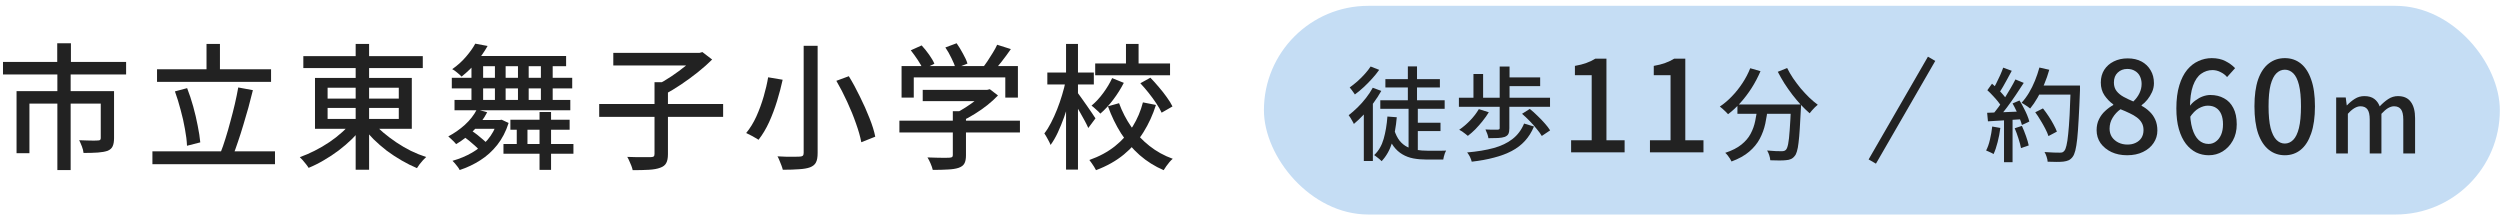 <svg width="295" height="26" viewBox="0 0 295 26" fill="none" xmlns="http://www.w3.org/2000/svg">
<path d="M129.233 7.488H138.065V8.88H129.233V7.488ZM132.865 5.184H134.353V8.128H132.865V5.184ZM131.233 9.216L132.609 9.776C132.268 10.448 131.852 11.109 131.361 11.76C130.881 12.4 130.374 12.949 129.841 13.408C129.724 13.269 129.558 13.109 129.345 12.928C129.142 12.736 128.961 12.581 128.801 12.464C129.292 12.058 129.756 11.557 130.193 10.96C130.63 10.362 130.977 9.781 131.233 9.216ZM134.561 9.824L135.745 9.168C136.076 9.509 136.412 9.882 136.753 10.288C137.094 10.682 137.404 11.077 137.681 11.472C137.969 11.866 138.193 12.229 138.353 12.56L137.073 13.296C136.924 12.965 136.716 12.602 136.449 12.208C136.182 11.802 135.884 11.392 135.553 10.976C135.222 10.56 134.892 10.176 134.561 9.824ZM132.049 12.176C132.412 13.168 132.892 14.096 133.489 14.96C134.097 15.813 134.812 16.565 135.633 17.216C136.454 17.866 137.372 18.373 138.385 18.736C138.268 18.832 138.14 18.96 138.001 19.12C137.873 19.28 137.745 19.445 137.617 19.616C137.5 19.786 137.398 19.941 137.313 20.08C136.268 19.632 135.324 19.04 134.481 18.304C133.649 17.568 132.918 16.714 132.289 15.744C131.67 14.762 131.153 13.696 130.737 12.544L132.049 12.176ZM134.865 12.08L136.401 12.384C136.038 13.536 135.548 14.608 134.929 15.6C134.31 16.592 133.542 17.466 132.625 18.224C131.708 18.981 130.609 19.6 129.329 20.08C129.276 19.962 129.201 19.829 129.105 19.68C129.02 19.541 128.924 19.397 128.817 19.248C128.721 19.109 128.63 18.986 128.545 18.88C129.718 18.464 130.726 17.92 131.569 17.248C132.422 16.565 133.121 15.786 133.665 14.912C134.209 14.026 134.609 13.082 134.865 12.08ZM123.585 8.56H129.073V9.968H123.585V8.56ZM125.793 5.184H127.201V20.016H125.793V5.184ZM125.761 9.488L126.673 9.792C126.545 10.432 126.385 11.098 126.193 11.792C126.012 12.474 125.804 13.146 125.569 13.808C125.334 14.458 125.084 15.072 124.817 15.648C124.55 16.213 124.268 16.698 123.969 17.104C123.894 16.901 123.782 16.672 123.633 16.416C123.494 16.149 123.361 15.925 123.233 15.744C123.51 15.392 123.772 14.976 124.017 14.496C124.273 14.005 124.513 13.477 124.737 12.912C124.961 12.346 125.158 11.776 125.329 11.2C125.51 10.613 125.654 10.042 125.761 9.488ZM127.137 10.912C127.233 11.029 127.377 11.226 127.569 11.504C127.772 11.781 127.99 12.09 128.225 12.432C128.46 12.762 128.673 13.072 128.865 13.36C129.057 13.637 129.19 13.84 129.265 13.968L128.417 15.104C128.321 14.88 128.188 14.608 128.017 14.288C127.846 13.968 127.66 13.632 127.457 13.28C127.265 12.928 127.078 12.602 126.897 12.304C126.716 11.994 126.566 11.749 126.449 11.568L127.137 10.912Z" fill="#222222"/>
<path d="M108.881 10.608H116.577V11.936H108.881V10.608ZM106.129 14.24H120.353V15.632H106.129V14.24ZM112.433 13.12H113.985V18.336C113.985 18.752 113.921 19.072 113.793 19.296C113.676 19.52 113.446 19.691 113.105 19.808C112.774 19.915 112.364 19.979 111.873 20C111.382 20.032 110.78 20.048 110.065 20.048C110.022 19.834 109.937 19.584 109.809 19.296C109.692 19.018 109.569 18.779 109.441 18.576C109.814 18.587 110.177 18.597 110.529 18.608C110.892 18.619 111.206 18.624 111.473 18.624C111.74 18.613 111.926 18.608 112.033 18.608C112.193 18.597 112.3 18.57 112.353 18.528C112.406 18.485 112.433 18.405 112.433 18.288V13.12ZM116.097 10.608H116.465L116.801 10.528L117.761 11.264C117.398 11.648 116.982 12.027 116.513 12.4C116.044 12.773 115.548 13.12 115.025 13.44C114.513 13.76 114.001 14.043 113.489 14.288C113.393 14.149 113.26 13.995 113.089 13.824C112.929 13.643 112.785 13.498 112.657 13.392C113.094 13.189 113.532 12.944 113.969 12.656C114.417 12.368 114.828 12.075 115.201 11.776C115.574 11.466 115.873 11.173 116.097 10.896V10.608ZM106.385 7.792H120.113V11.52H118.625V9.136H107.825V11.52H106.385V7.792ZM117.665 5.28L119.281 5.792C118.929 6.304 118.556 6.81 118.161 7.312C117.766 7.813 117.404 8.24 117.073 8.592L115.857 8.112C116.07 7.856 116.289 7.562 116.513 7.232C116.737 6.901 116.95 6.565 117.153 6.224C117.366 5.882 117.537 5.568 117.665 5.28ZM107.473 5.936L108.753 5.36C109.052 5.68 109.345 6.042 109.633 6.448C109.921 6.853 110.129 7.21 110.257 7.52L108.913 8.176C108.785 7.866 108.582 7.504 108.305 7.088C108.028 6.672 107.75 6.288 107.473 5.936ZM111.553 5.6L112.881 5.104C113.137 5.466 113.388 5.877 113.633 6.336C113.889 6.784 114.065 7.173 114.161 7.504L112.753 8.064C112.668 7.722 112.508 7.322 112.273 6.864C112.049 6.394 111.809 5.973 111.553 5.6Z" fill="#222222"/>
<path d="M94.833 5.408H96.481V18.048C96.481 18.56 96.412 18.938 96.273 19.184C96.145 19.429 95.916 19.616 95.585 19.744C95.265 19.861 94.838 19.936 94.305 19.968C93.772 20.01 93.126 20.032 92.369 20.032C92.337 19.882 92.284 19.712 92.209 19.52C92.145 19.338 92.07 19.152 91.985 18.96C91.91 18.768 91.83 18.597 91.745 18.448C92.129 18.469 92.497 18.485 92.849 18.496C93.212 18.496 93.526 18.496 93.793 18.496C94.07 18.485 94.268 18.48 94.385 18.48C94.545 18.469 94.657 18.437 94.721 18.384C94.796 18.32 94.833 18.208 94.833 18.048V5.408ZM98.689 9.536L100.161 8.992C100.62 9.738 101.057 10.544 101.473 11.408C101.9 12.261 102.273 13.098 102.593 13.92C102.924 14.741 103.153 15.477 103.281 16.128L101.633 16.784C101.516 16.144 101.308 15.408 101.009 14.576C100.721 13.744 100.374 12.89 99.969 12.016C99.564 11.13 99.137 10.304 98.689 9.536ZM90.641 9.12L92.353 9.408C92.182 10.197 91.964 11.029 91.697 11.904C91.43 12.778 91.116 13.616 90.753 14.416C90.39 15.205 89.974 15.898 89.505 16.496C89.388 16.41 89.238 16.32 89.057 16.224C88.886 16.117 88.71 16.021 88.529 15.936C88.348 15.84 88.188 15.76 88.049 15.696C88.508 15.141 88.908 14.49 89.249 13.744C89.59 12.986 89.878 12.202 90.113 11.392C90.348 10.581 90.524 9.824 90.641 9.12Z" fill="#222222"/>
<path d="M70.705 12.272H85.329V13.792H70.705V12.272ZM77.233 9.696H78.817V18.192C78.817 18.651 78.748 19.003 78.609 19.248C78.481 19.493 78.246 19.674 77.905 19.792C77.574 19.92 77.137 20 76.593 20.032C76.06 20.064 75.414 20.08 74.657 20.08C74.625 19.92 74.572 19.744 74.497 19.552C74.422 19.37 74.342 19.184 74.257 18.992C74.182 18.811 74.102 18.651 74.017 18.512C74.422 18.523 74.812 18.533 75.185 18.544C75.569 18.544 75.9 18.544 76.177 18.544C76.465 18.544 76.668 18.544 76.785 18.544C76.966 18.533 77.084 18.506 77.137 18.464C77.201 18.41 77.233 18.309 77.233 18.16V9.696ZM72.369 6.24H82.641V7.728H72.369V6.24ZM82.145 6.24H82.545L82.881 6.144L84.033 7.024C83.542 7.514 82.977 8.016 82.337 8.528C81.708 9.029 81.052 9.509 80.369 9.968C79.697 10.416 79.046 10.81 78.417 11.152C78.342 11.034 78.246 10.912 78.129 10.784C78.012 10.645 77.889 10.512 77.761 10.384C77.633 10.256 77.521 10.149 77.425 10.064C78.001 9.776 78.593 9.429 79.201 9.024C79.809 8.618 80.374 8.202 80.897 7.776C81.42 7.338 81.836 6.938 82.145 6.576V6.24Z" fill="#222222"/>
<path d="M62.241 14.608V17.632H60.977V14.608H62.241ZM65.025 13.216V20.048H63.665V13.216H65.025ZM67.665 16.992V18.144H59.409V16.992H67.665ZM67.217 14.128V15.312H60.225V14.128H67.217ZM55.617 15.408C55.852 15.557 56.092 15.728 56.337 15.92C56.582 16.112 56.812 16.304 57.025 16.496C57.249 16.688 57.43 16.864 57.569 17.024L56.561 17.744C56.444 17.573 56.273 17.392 56.049 17.2C55.836 17.008 55.606 16.811 55.361 16.608C55.116 16.405 54.881 16.224 54.657 16.064L55.617 15.408ZM58.961 14.16L59.201 14.128L60.017 14.512C59.697 15.514 59.249 16.378 58.673 17.104C58.097 17.829 57.43 18.432 56.673 18.912C55.926 19.392 55.116 19.776 54.241 20.064C54.188 19.947 54.108 19.819 54.001 19.68C53.905 19.552 53.798 19.419 53.681 19.28C53.574 19.152 53.478 19.05 53.393 18.976C54.225 18.741 54.993 18.421 55.697 18.016C56.401 17.61 57.009 17.109 57.521 16.512C58.044 15.904 58.433 15.189 58.689 14.368V14.16H58.961ZM57.489 13.248C57.084 14.027 56.55 14.741 55.889 15.392C55.238 16.043 54.55 16.581 53.825 17.008C53.772 16.933 53.686 16.837 53.569 16.72C53.452 16.602 53.334 16.491 53.217 16.384C53.1 16.267 52.993 16.171 52.897 16.096C53.59 15.733 54.241 15.28 54.849 14.736C55.457 14.181 55.932 13.573 56.273 12.912L57.489 13.248ZM65.217 7.024V12.384H63.825V7.024H65.217ZM62.385 7.024V12.384H61.121V7.024H62.385ZM59.665 7.024V12.384H58.401V7.024H59.665ZM57.009 7.024V12.384H55.633V7.024H57.009ZM67.297 11.792V13.008H53.633V11.792H67.297ZM67.521 9.184V10.432H53.313V9.184H67.521ZM59.089 14.16V15.2H55.185L56.177 14.16H59.089ZM66.801 6.608V7.808H54.977L56.145 6.608H66.801ZM57.537 5.424C57.174 6.064 56.742 6.693 56.241 7.312C55.74 7.92 55.148 8.496 54.465 9.04C54.326 8.89 54.15 8.73 53.937 8.56C53.724 8.378 53.532 8.245 53.361 8.16C53.99 7.722 54.534 7.232 54.993 6.688C55.462 6.144 55.825 5.632 56.081 5.152L57.537 5.424Z" fill="#222222"/>
<path d="M35.793 6.624H49.889V8.032H35.793V6.624ZM41.969 5.184H43.553V20.032H41.969V5.184ZM41.553 14.336L42.833 14.88C42.46 15.402 42.028 15.909 41.537 16.4C41.046 16.88 40.518 17.333 39.953 17.76C39.388 18.186 38.806 18.57 38.209 18.912C37.612 19.264 37.014 19.562 36.417 19.808C36.342 19.68 36.241 19.536 36.113 19.376C35.996 19.226 35.868 19.072 35.729 18.912C35.601 18.762 35.484 18.64 35.377 18.544C35.953 18.341 36.534 18.09 37.121 17.792C37.718 17.493 38.294 17.157 38.849 16.784C39.404 16.41 39.91 16.016 40.369 15.6C40.828 15.184 41.222 14.762 41.553 14.336ZM44.001 14.384C44.342 14.81 44.748 15.226 45.217 15.632C45.697 16.037 46.214 16.426 46.769 16.8C47.324 17.173 47.9 17.509 48.497 17.808C49.094 18.096 49.692 18.336 50.289 18.528C50.172 18.634 50.044 18.762 49.905 18.912C49.766 19.072 49.633 19.232 49.505 19.392C49.388 19.552 49.286 19.701 49.201 19.84C48.614 19.594 48.017 19.296 47.409 18.944C46.812 18.602 46.225 18.218 45.649 17.792C45.084 17.354 44.556 16.896 44.065 16.416C43.585 15.925 43.153 15.429 42.769 14.928L44.001 14.384ZM38.657 12.736V14.032H47.057V12.736H38.657ZM38.657 10.352V11.632H47.057V10.352H38.657ZM37.169 9.2H48.593V15.2H37.169V9.2Z" fill="#222222"/>
<path d="M18.529 8.176H31.985V9.664H18.529V8.176ZM17.985 17.856H32.449V19.376H17.985V17.856ZM24.369 5.184H25.953V9.008H24.369V5.184ZM28.113 10.32L29.841 10.64C29.681 11.301 29.505 11.984 29.313 12.688C29.121 13.381 28.918 14.074 28.705 14.768C28.502 15.45 28.294 16.101 28.081 16.72C27.878 17.338 27.676 17.893 27.473 18.384L26.017 18.032C26.22 17.53 26.417 16.965 26.609 16.336C26.812 15.696 27.004 15.029 27.185 14.336C27.377 13.642 27.553 12.954 27.713 12.272C27.873 11.578 28.006 10.928 28.113 10.32ZM20.641 10.784L22.081 10.4C22.348 11.082 22.588 11.808 22.801 12.576C23.014 13.344 23.19 14.096 23.329 14.832C23.478 15.557 23.58 16.213 23.633 16.8L22.065 17.2C22.044 16.624 21.964 15.968 21.825 15.232C21.697 14.485 21.526 13.728 21.313 12.96C21.11 12.181 20.886 11.456 20.641 10.784Z" fill="#222222"/>
<path d="M6.753 5.104H8.369V8.224H6.753V5.104ZM6.769 8.688H8.337V20.064H6.769V8.688ZM0.353 7.312H14.881V8.784H0.353V7.312ZM1.953 10.752H12.465V12.224H3.473V18.08H1.953V10.752ZM11.889 10.752H13.457V16.304C13.457 16.698 13.404 17.013 13.297 17.248C13.201 17.483 13.004 17.664 12.705 17.792C12.396 17.898 12.012 17.968 11.553 18C11.094 18.032 10.529 18.048 9.857 18.048C9.836 17.813 9.772 17.557 9.665 17.28C9.558 17.003 9.452 16.757 9.345 16.544C9.665 16.555 9.974 16.565 10.273 16.576C10.582 16.587 10.849 16.592 11.073 16.592C11.297 16.581 11.452 16.576 11.537 16.576C11.676 16.576 11.766 16.555 11.809 16.512C11.862 16.469 11.889 16.395 11.889 16.288V10.752Z" fill="#222222"/>
<rect x="149.143" y="0.688" width="145.838" height="24.624" rx="12.312" fill="#C5DDF4"/>
<path d="M205.016 12.323H211.712V13.428H205.016V12.323ZM211.34 12.323H212.528C212.528 12.323 212.524 12.36 212.516 12.431C212.516 12.495 212.516 12.568 212.516 12.648C212.516 12.727 212.512 12.791 212.504 12.839C212.464 13.759 212.42 14.547 212.372 15.204C212.332 15.86 212.284 16.404 212.228 16.835C212.18 17.267 212.116 17.611 212.036 17.867C211.964 18.116 211.876 18.296 211.772 18.407C211.636 18.584 211.488 18.703 211.328 18.767C211.176 18.84 210.988 18.884 210.764 18.899C210.564 18.924 210.292 18.936 209.948 18.936C209.612 18.936 209.26 18.927 208.892 18.912C208.884 18.735 208.844 18.54 208.772 18.323C208.708 18.116 208.624 17.927 208.52 17.759C208.888 17.791 209.228 17.816 209.54 17.831C209.86 17.84 210.092 17.843 210.236 17.843C210.356 17.843 210.452 17.831 210.524 17.808C210.604 17.784 210.676 17.739 210.74 17.675C210.844 17.572 210.932 17.34 211.004 16.98C211.076 16.611 211.136 16.067 211.184 15.348C211.24 14.627 211.292 13.691 211.34 12.54V12.323ZM206.528 8.051L207.74 8.399C207.444 9.087 207.096 9.747 206.696 10.38C206.296 11.004 205.86 11.579 205.388 12.107C204.916 12.636 204.424 13.091 203.912 13.476C203.848 13.396 203.756 13.3 203.636 13.188C203.516 13.068 203.392 12.951 203.264 12.839C203.136 12.727 203.028 12.639 202.94 12.575C203.444 12.239 203.92 11.835 204.368 11.364C204.824 10.892 205.236 10.376 205.604 9.815C205.98 9.247 206.288 8.659 206.528 8.051ZM210.884 8.027C211.076 8.419 211.308 8.819 211.58 9.227C211.86 9.635 212.16 10.036 212.48 10.428C212.808 10.812 213.144 11.171 213.488 11.508C213.832 11.835 214.168 12.12 214.496 12.36C214.4 12.44 214.288 12.54 214.16 12.659C214.04 12.78 213.924 12.903 213.812 13.031C213.7 13.152 213.608 13.264 213.536 13.367C213.208 13.079 212.868 12.752 212.516 12.383C212.172 12.008 211.832 11.604 211.496 11.171C211.168 10.739 210.856 10.296 210.56 9.839C210.272 9.375 210.012 8.919 209.78 8.471L210.884 8.027ZM207.368 12.648H208.604C208.54 13.312 208.44 13.96 208.304 14.591C208.168 15.216 207.952 15.807 207.656 16.367C207.36 16.927 206.944 17.436 206.408 17.892C205.88 18.348 205.184 18.735 204.32 19.055C204.272 18.951 204.208 18.835 204.128 18.707C204.048 18.579 203.96 18.456 203.864 18.335C203.768 18.215 203.672 18.116 203.576 18.035C204.376 17.771 205.012 17.448 205.484 17.064C205.964 16.68 206.328 16.252 206.576 15.78C206.832 15.3 207.012 14.796 207.116 14.268C207.228 13.739 207.312 13.2 207.368 12.648Z" fill="#222222"/>
<path d="M194.695 17.976V16.55H197.125V8.87H195.145V7.775C195.665 7.685 196.115 7.57 196.495 7.43C196.885 7.29 197.24 7.12 197.56 6.92H198.865V16.55H201.01V17.976H194.695Z" fill="#222222"/>
<path d="M185.39 17.976V16.55H187.82V8.87H185.84V7.775C186.36 7.685 186.81 7.57 187.19 7.43C187.58 7.29 187.935 7.12 188.255 6.92H189.56V16.55H191.705V17.976H185.39Z" fill="#222222"/>
<path d="M176.963 12.492H178.103V15.143C178.103 15.415 178.067 15.632 177.995 15.791C177.923 15.944 177.779 16.064 177.563 16.151C177.355 16.224 177.095 16.267 176.783 16.284C176.471 16.299 176.087 16.308 175.631 16.308C175.615 16.155 175.571 15.983 175.499 15.791C175.427 15.6 175.355 15.428 175.283 15.275C175.491 15.284 175.695 15.291 175.895 15.3C176.095 15.3 176.271 15.3 176.423 15.3C176.575 15.3 176.679 15.3 176.735 15.3C176.823 15.291 176.883 15.275 176.915 15.252C176.947 15.227 176.963 15.184 176.963 15.12V12.492ZM174.503 12.876L175.679 13.248C175.471 13.591 175.227 13.935 174.947 14.28C174.675 14.623 174.391 14.947 174.095 15.252C173.799 15.547 173.503 15.807 173.207 16.032C173.135 15.96 173.035 15.88 172.907 15.791C172.787 15.695 172.663 15.604 172.535 15.515C172.407 15.428 172.291 15.36 172.187 15.312C172.635 15.008 173.067 14.639 173.483 14.207C173.899 13.775 174.239 13.332 174.503 12.876ZM179.603 13.428L180.515 12.851C180.819 13.091 181.123 13.364 181.427 13.668C181.739 13.963 182.027 14.264 182.291 14.568C182.555 14.864 182.763 15.136 182.915 15.383L181.931 16.044C181.787 15.796 181.587 15.52 181.331 15.216C181.083 14.903 180.807 14.591 180.503 14.28C180.199 13.967 179.899 13.684 179.603 13.428ZM179.843 14.579L181.007 14.928C180.735 15.584 180.379 16.151 179.939 16.631C179.507 17.104 178.987 17.5 178.379 17.82C177.771 18.14 177.075 18.399 176.291 18.599C175.515 18.808 174.639 18.968 173.663 19.079C173.623 18.895 173.551 18.7 173.447 18.491C173.343 18.291 173.235 18.123 173.123 17.988C174.315 17.884 175.355 17.712 176.243 17.471C177.139 17.224 177.883 16.867 178.475 16.404C179.075 15.94 179.531 15.332 179.843 14.579ZM172.151 11.531H182.903V12.6H172.151V11.531ZM177.647 9.131H181.739V10.164H177.647V9.131ZM176.963 7.847H178.127V12.107H176.963V7.847ZM173.867 8.735H175.007V11.94H173.867V8.735Z" fill="#222222"/>
<path d="M162.875 11.831H170.471V12.839H162.875V11.831ZM163.475 9.335H169.907V10.319H163.475V9.335ZM166.727 14.483H169.979V15.467H166.727V14.483ZM166.211 12.719H167.303V18.059L166.211 17.663V12.719ZM166.127 7.835H167.207V12.443H166.127V7.835ZM164.519 15.335C164.687 15.855 164.899 16.279 165.155 16.607C165.419 16.927 165.719 17.171 166.055 17.339C166.391 17.507 166.759 17.623 167.159 17.687C167.559 17.751 167.983 17.783 168.431 17.783C168.519 17.783 168.659 17.783 168.851 17.783C169.043 17.783 169.255 17.783 169.487 17.783C169.719 17.783 169.939 17.783 170.147 17.783C170.363 17.783 170.527 17.779 170.639 17.771C170.591 17.851 170.543 17.955 170.495 18.083C170.447 18.219 170.407 18.351 170.375 18.479C170.343 18.607 170.319 18.723 170.303 18.827H169.835H168.347C167.787 18.827 167.267 18.783 166.787 18.695C166.315 18.607 165.883 18.447 165.491 18.215C165.099 17.991 164.747 17.671 164.435 17.255C164.131 16.839 163.867 16.307 163.643 15.659L164.519 15.335ZM163.715 13.751L164.819 13.835C164.723 14.963 164.539 15.963 164.267 16.835C163.995 17.707 163.583 18.435 163.031 19.019C162.975 18.955 162.891 18.875 162.779 18.779C162.675 18.691 162.563 18.603 162.443 18.515C162.331 18.427 162.235 18.355 162.155 18.299C162.675 17.811 163.047 17.175 163.271 16.391C163.495 15.607 163.643 14.727 163.715 13.751ZM161.987 10.355L162.995 10.727C162.723 11.207 162.411 11.687 162.059 12.167C161.707 12.639 161.331 13.087 160.931 13.511C160.539 13.927 160.147 14.299 159.755 14.627C159.723 14.539 159.667 14.431 159.587 14.303C159.515 14.175 159.439 14.043 159.359 13.907C159.279 13.771 159.207 13.667 159.143 13.595C159.495 13.323 159.847 13.015 160.199 12.671C160.551 12.327 160.879 11.959 161.183 11.567C161.495 11.167 161.763 10.763 161.987 10.355ZM161.735 7.847L162.743 8.243C162.503 8.587 162.223 8.935 161.903 9.287C161.583 9.639 161.251 9.975 160.907 10.295C160.563 10.615 160.219 10.899 159.875 11.147C159.827 11.067 159.767 10.979 159.695 10.883C159.623 10.779 159.547 10.675 159.467 10.571C159.395 10.467 159.327 10.383 159.263 10.319C159.567 10.103 159.875 9.859 160.187 9.587C160.499 9.307 160.791 9.015 161.063 8.711C161.335 8.407 161.559 8.119 161.735 7.847ZM160.931 12.743L161.879 11.795L161.999 11.843V18.995H160.931V12.743Z" fill="#222222"/>
<path d="M227.496 6.688L228.362 7.188L221.362 19.312L220.496 18.812L227.496 6.688Z" fill="#222222"/>
<path d="M275.668 18.109V11.497H276.796L276.916 12.433H276.94C277.228 12.129 277.536 11.873 277.864 11.665C278.2 11.449 278.576 11.341 278.992 11.341C279.48 11.341 279.868 11.449 280.156 11.665C280.444 11.873 280.66 12.169 280.804 12.553C281.132 12.201 281.468 11.913 281.812 11.689C282.164 11.457 282.544 11.341 282.952 11.341C283.64 11.341 284.148 11.569 284.476 12.025C284.812 12.473 284.98 13.117 284.98 13.957V18.109H283.588V14.125C283.588 13.557 283.5 13.153 283.324 12.913C283.148 12.665 282.872 12.541 282.496 12.541C282.272 12.541 282.036 12.613 281.788 12.757C281.548 12.901 281.288 13.125 281.008 13.429V18.109H279.628V14.125C279.628 13.557 279.54 13.153 279.364 12.913C279.188 12.665 278.908 12.541 278.524 12.541C278.308 12.541 278.076 12.613 277.828 12.757C277.58 12.901 277.32 13.125 277.048 13.429V18.109H275.668Z" fill="#222222"/>
<path d="M269.61 18.319C268.89 18.319 268.26 18.104 267.72 17.674C267.18 17.244 266.76 16.604 266.46 15.754C266.17 14.894 266.025 13.824 266.025 12.544C266.025 11.264 266.17 10.204 266.46 9.364C266.76 8.524 267.18 7.899 267.72 7.489C268.26 7.069 268.89 6.859 269.61 6.859C270.33 6.859 270.955 7.069 271.485 7.489C272.015 7.909 272.425 8.539 272.715 9.379C273.015 10.209 273.165 11.264 273.165 12.544C273.165 13.824 273.015 14.894 272.715 15.754C272.425 16.604 272.015 17.244 271.485 17.674C270.955 18.104 270.33 18.319 269.61 18.319ZM269.61 16.939C269.98 16.939 270.31 16.794 270.6 16.504C270.89 16.214 271.115 15.749 271.275 15.109C271.435 14.459 271.515 13.604 271.515 12.544C271.515 11.484 271.435 10.639 271.275 10.009C271.115 9.379 270.89 8.924 270.6 8.644C270.31 8.364 269.98 8.224 269.61 8.224C269.24 8.224 268.91 8.364 268.62 8.644C268.33 8.924 268.1 9.379 267.93 10.009C267.77 10.639 267.69 11.484 267.69 12.544C267.69 13.604 267.77 14.459 267.93 15.109C268.1 15.749 268.33 16.214 268.62 16.504C268.91 16.794 269.24 16.939 269.61 16.939Z" fill="#222222"/>
<path d="M260.635 18.319C260.105 18.319 259.61 18.209 259.15 17.989C258.69 17.759 258.285 17.419 257.935 16.969C257.585 16.509 257.31 15.934 257.11 15.244C256.91 14.554 256.81 13.739 256.81 12.799C256.81 11.739 256.925 10.834 257.155 10.084C257.385 9.324 257.695 8.709 258.085 8.239C258.475 7.769 258.92 7.424 259.42 7.204C259.92 6.974 260.44 6.859 260.98 6.859C261.6 6.859 262.135 6.974 262.585 7.204C263.045 7.434 263.43 7.714 263.74 8.044L262.795 9.094C262.595 8.854 262.34 8.659 262.03 8.509C261.72 8.349 261.4 8.269 261.07 8.269C260.59 8.269 260.145 8.414 259.735 8.704C259.335 8.984 259.015 9.454 258.775 10.114C258.535 10.774 258.415 11.669 258.415 12.799C258.415 13.749 258.505 14.534 258.685 15.154C258.865 15.764 259.12 16.224 259.45 16.534C259.78 16.834 260.165 16.984 260.605 16.984C260.935 16.984 261.225 16.889 261.475 16.699C261.735 16.509 261.94 16.244 262.09 15.904C262.24 15.554 262.315 15.144 262.315 14.674C262.315 14.204 262.245 13.804 262.105 13.474C261.965 13.144 261.76 12.894 261.49 12.724C261.23 12.554 260.905 12.469 260.515 12.469C260.185 12.469 259.83 12.574 259.45 12.784C259.08 12.994 258.725 13.354 258.385 13.864L258.325 12.604C258.535 12.304 258.78 12.054 259.06 11.854C259.34 11.644 259.63 11.484 259.93 11.374C260.24 11.264 260.535 11.209 260.815 11.209C261.435 11.209 261.975 11.339 262.435 11.599C262.905 11.849 263.27 12.229 263.53 12.739C263.8 13.249 263.935 13.894 263.935 14.674C263.935 15.404 263.78 16.044 263.47 16.594C263.17 17.134 262.77 17.559 262.27 17.869C261.78 18.169 261.235 18.319 260.635 18.319Z" fill="#222222"/>
<path d="M251 18.319C250.31 18.319 249.695 18.194 249.155 17.944C248.615 17.684 248.185 17.334 247.865 16.894C247.555 16.444 247.4 15.934 247.4 15.364C247.4 14.874 247.495 14.439 247.685 14.059C247.875 13.679 248.12 13.354 248.42 13.084C248.72 12.804 249.035 12.574 249.365 12.394V12.319C248.965 12.029 248.62 11.674 248.33 11.254C248.04 10.824 247.895 10.319 247.895 9.739C247.895 9.169 248.03 8.669 248.3 8.239C248.58 7.809 248.955 7.479 249.425 7.249C249.905 7.009 250.45 6.889 251.06 6.889C251.7 6.889 252.25 7.014 252.71 7.264C253.17 7.514 253.525 7.859 253.775 8.299C254.035 8.729 254.165 9.234 254.165 9.814C254.165 10.184 254.09 10.534 253.94 10.864C253.79 11.194 253.605 11.494 253.385 11.764C253.175 12.024 252.95 12.239 252.71 12.409V12.484C253.05 12.664 253.36 12.889 253.64 13.159C253.92 13.419 254.145 13.734 254.315 14.104C254.485 14.474 254.57 14.909 254.57 15.409C254.57 15.949 254.42 16.439 254.12 16.879C253.83 17.319 253.415 17.669 252.875 17.929C252.345 18.189 251.72 18.319 251 18.319ZM251.735 11.974C252.055 11.664 252.295 11.339 252.455 10.999C252.625 10.649 252.71 10.284 252.71 9.904C252.71 9.574 252.645 9.274 252.515 9.004C252.385 8.734 252.19 8.524 251.93 8.374C251.68 8.214 251.375 8.134 251.015 8.134C250.565 8.134 250.19 8.279 249.89 8.569C249.59 8.849 249.44 9.239 249.44 9.739C249.44 10.139 249.545 10.474 249.755 10.744C249.965 11.014 250.245 11.244 250.595 11.434C250.945 11.624 251.325 11.804 251.735 11.974ZM251.045 17.059C251.415 17.059 251.74 16.989 252.02 16.849C252.31 16.709 252.535 16.514 252.695 16.264C252.855 16.004 252.935 15.699 252.935 15.349C252.935 15.019 252.865 14.734 252.725 14.494C252.585 14.244 252.39 14.029 252.14 13.849C251.9 13.669 251.615 13.504 251.285 13.354C250.955 13.194 250.6 13.039 250.22 12.889C249.84 13.159 249.53 13.494 249.29 13.894C249.05 14.284 248.93 14.714 248.93 15.184C248.93 15.554 249.02 15.879 249.2 16.159C249.39 16.439 249.645 16.659 249.965 16.819C250.285 16.979 250.645 17.059 251.045 17.059Z" fill="#222222"/>
<path d="M240.158 13.249L241.07 12.793C241.294 13.073 241.514 13.377 241.73 13.705C241.946 14.025 242.138 14.345 242.306 14.665C242.482 14.985 242.618 15.273 242.714 15.529L241.718 16.057C241.638 15.801 241.514 15.513 241.346 15.193C241.178 14.865 240.99 14.533 240.782 14.197C240.582 13.853 240.374 13.537 240.158 13.249ZM240.362 10.093H244.826V11.161H240.362V10.093ZM244.346 10.093H245.438C245.438 10.093 245.438 10.129 245.438 10.201C245.438 10.273 245.438 10.353 245.438 10.441C245.438 10.529 245.438 10.597 245.438 10.645C245.39 11.981 245.338 13.117 245.282 14.053C245.234 14.981 245.178 15.749 245.114 16.357C245.05 16.957 244.974 17.429 244.886 17.773C244.798 18.109 244.694 18.353 244.574 18.505C244.422 18.705 244.262 18.841 244.094 18.913C243.934 18.985 243.734 19.037 243.494 19.069C243.294 19.093 243.022 19.105 242.678 19.105C242.334 19.105 241.982 19.097 241.622 19.081C241.614 18.913 241.574 18.721 241.502 18.505C241.438 18.289 241.354 18.101 241.25 17.941C241.642 17.973 242.002 17.993 242.33 18.001C242.666 18.009 242.91 18.013 243.062 18.013C243.182 18.013 243.282 18.001 243.362 17.977C243.442 17.945 243.514 17.889 243.578 17.809C243.682 17.705 243.77 17.493 243.842 17.173C243.922 16.853 243.99 16.401 244.046 15.817C244.11 15.225 244.166 14.481 244.214 13.585C244.262 12.681 244.306 11.597 244.346 10.333V10.093ZM240.65 7.969L241.814 8.233C241.654 8.809 241.454 9.381 241.214 9.949C240.974 10.509 240.714 11.033 240.434 11.521C240.154 12.009 239.862 12.437 239.558 12.805C239.486 12.741 239.386 12.665 239.258 12.577C239.138 12.489 239.01 12.405 238.874 12.325C238.746 12.237 238.638 12.169 238.55 12.121C238.862 11.785 239.15 11.397 239.414 10.957C239.678 10.517 239.914 10.041 240.122 9.529C240.33 9.017 240.506 8.497 240.65 7.969ZM236.378 7.981L237.386 8.353C237.226 8.649 237.058 8.961 236.882 9.289C236.714 9.609 236.542 9.917 236.366 10.213C236.198 10.509 236.034 10.765 235.874 10.981L235.106 10.657C235.258 10.417 235.41 10.141 235.562 9.829C235.722 9.517 235.874 9.201 236.018 8.881C236.162 8.553 236.282 8.253 236.378 7.981ZM237.818 9.373L238.802 9.781C238.514 10.237 238.198 10.717 237.854 11.221C237.518 11.717 237.174 12.201 236.822 12.673C236.478 13.137 236.15 13.537 235.838 13.873L235.13 13.513C235.362 13.241 235.602 12.937 235.85 12.601C236.098 12.257 236.342 11.897 236.582 11.521C236.822 11.145 237.046 10.773 237.254 10.405C237.47 10.037 237.658 9.693 237.818 9.373ZM234.506 10.645L235.058 9.877C235.274 10.061 235.494 10.265 235.718 10.489C235.95 10.713 236.158 10.933 236.342 11.149C236.534 11.365 236.682 11.565 236.786 11.749L236.198 12.625C236.094 12.433 235.95 12.221 235.766 11.989C235.582 11.757 235.378 11.525 235.154 11.293C234.938 11.053 234.722 10.837 234.506 10.645ZM237.482 12.205L238.298 11.857C238.466 12.113 238.626 12.393 238.778 12.697C238.938 12.993 239.078 13.285 239.198 13.573C239.318 13.861 239.406 14.117 239.462 14.341L238.586 14.749C238.53 14.525 238.442 14.269 238.322 13.981C238.21 13.685 238.078 13.381 237.926 13.069C237.782 12.757 237.634 12.469 237.482 12.205ZM234.482 13.309C235.034 13.293 235.69 13.269 236.45 13.237C237.218 13.205 238.002 13.173 238.802 13.141L238.79 14.053C238.038 14.101 237.294 14.149 236.558 14.197C235.822 14.245 235.162 14.285 234.578 14.317L234.482 13.309ZM237.734 15.133L238.586 14.857C238.754 15.225 238.914 15.625 239.066 16.057C239.218 16.481 239.326 16.849 239.39 17.161L238.478 17.473C238.422 17.161 238.322 16.785 238.178 16.345C238.042 15.905 237.894 15.501 237.734 15.133ZM235.082 14.929L236.042 15.097C235.97 15.665 235.862 16.225 235.718 16.777C235.582 17.329 235.422 17.797 235.238 18.181C235.174 18.141 235.09 18.093 234.986 18.037C234.882 17.981 234.77 17.929 234.65 17.881C234.538 17.825 234.442 17.785 234.362 17.761C234.554 17.393 234.706 16.957 234.818 16.453C234.938 15.949 235.026 15.441 235.082 14.929ZM236.474 13.789H237.482V19.141H236.474V13.789Z" fill="#222222"/>
</svg>
